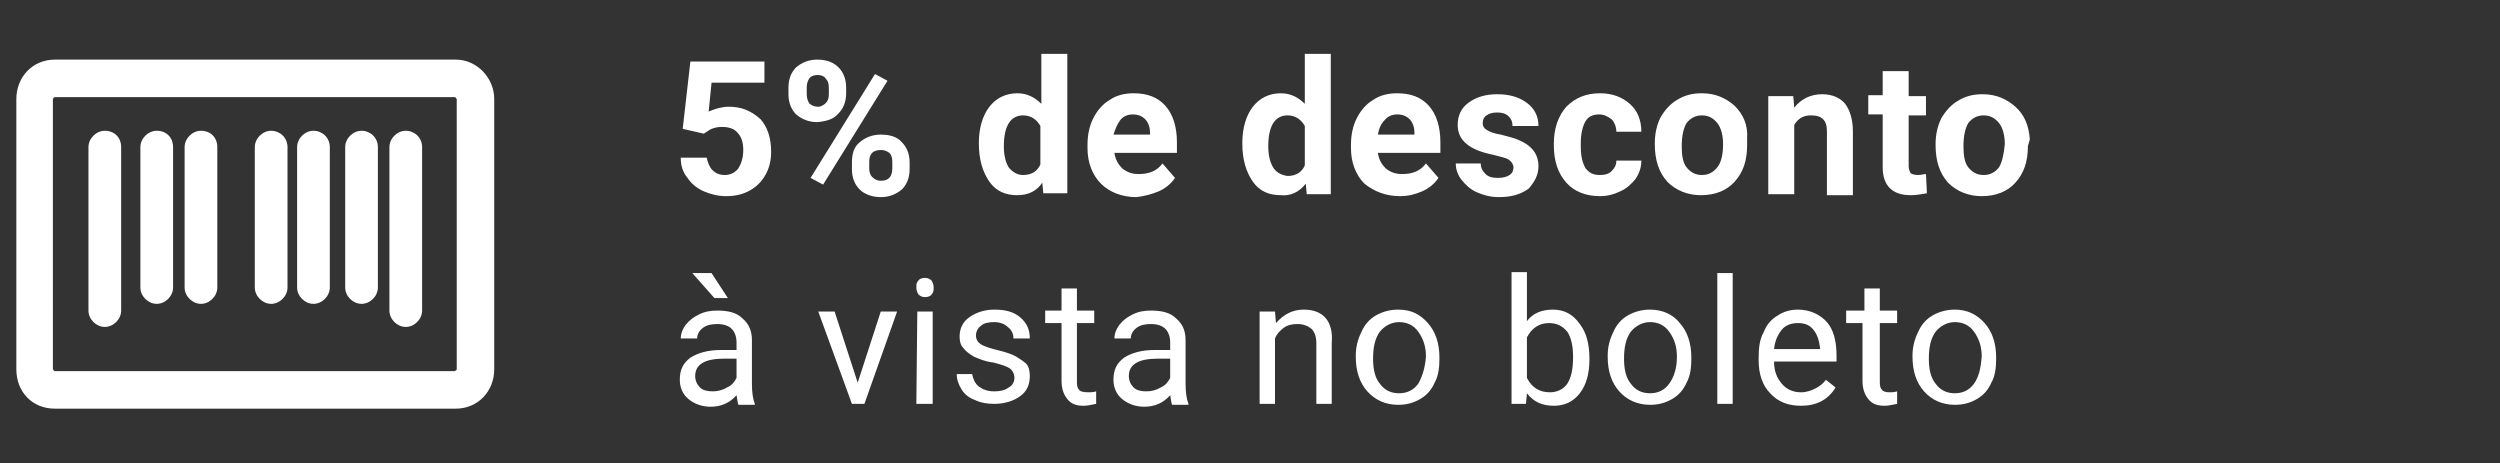 <?xml version="1.0" encoding="utf-8"?>
<!-- Generator: Adobe Illustrator 23.0.2, SVG Export Plug-In . SVG Version: 6.00 Build 0)  -->
<svg version="1.1" id="Layer_1" xmlns="http://www.w3.org/2000/svg" xmlns:xlink="http://www.w3.org/1999/xlink" x="0px" y="0px"
	 viewBox="0 0 260 48.2" style="enable-background:new 0 0 260 48.2;" xml:space="preserve">
<rect x="0" y="0" width="260" height="48.2" fill="#333333" stroke="none"/>
<style type="text/css">
	.st0{fill:#FFFFFF;}
</style>
<path class="st0" d="M47.4,6.2H5.7c-2.3,0-4,1.8-4,4.1v28.1c0,2.4,1.7,4.1,4,4.1h41.7c2.3,0,4-1.8,4-4.1V10.3
	C51.4,8.1,49.6,6.2,47.4,6.2z M47.5,15.4v0.1v4.1v0.9v17.9c0,0.1-0.1,0.1-0.2,0.2H5.7c-0.1,0-0.1-0.1-0.2-0.2V20.5v-5v-5.2
	c0,0,0.1-0.2,0.2-0.2h41.6c0.1,0,0.1,0.1,0.2,0.2V15.4z M10.9,13.6c-0.9,0-1.7,0.8-1.7,1.7v17c0,0.9,0.8,1.7,1.7,1.7
	s1.7-0.8,1.7-1.7v-17C12.6,14.3,11.9,13.6,10.9,13.6z M16.3,13.6L16.3,13.6c-0.9,0-1.7,0.8-1.7,1.7v14.6c0,0.9,0.8,1.7,1.7,1.7l0,0
	c0.9,0,1.7-0.8,1.7-1.7V15.3C18,14.3,17.3,13.6,16.3,13.6z M20.9,13.6c-0.9,0-1.7,0.8-1.7,1.7v14.6c0,0.9,0.8,1.7,1.7,1.7
	c0.9,0,1.7-0.8,1.7-1.7V15.3C22.6,14.3,21.9,13.6,20.9,13.6z M28.2,13.6c-0.9,0-1.7,0.8-1.7,1.7v14.6c0,0.9,0.8,1.7,1.7,1.7
	c0.9,0,1.7-0.8,1.7-1.7V15.3C29.9,14.3,29.1,13.6,28.2,13.6z M32.6,13.6c-0.9,0-1.7,0.8-1.7,1.7v14.6c0,0.9,0.8,1.7,1.7,1.7
	s1.7-0.8,1.7-1.7V15.3C34.3,14.3,33.5,13.6,32.6,13.6z M37.6,13.6c-0.9,0-1.7,0.8-1.7,1.7v14.6c0,0.9,0.8,1.7,1.7,1.7
	s1.7-0.8,1.7-1.7V15.3C39.3,14.3,38.5,13.6,37.6,13.6z M42.2,13.6c-0.9,0-1.7,0.8-1.7,1.7v17c0,0.9,0.8,1.7,1.7,1.7s1.7-0.8,1.7-1.7
	v-17C43.9,14.3,43.1,13.6,42.2,13.6z M75.8,11.1c-0.7,0-1.4,0.2-2.1,0.5l0.3-3h5.5V6.4h-7.7l-0.8,7l2.2,0.5l0.3-0.2
	c0.4-0.3,0.9-0.5,1.6-0.5s1.3,0.2,1.6,0.6c0.4,0.4,0.6,1,0.6,1.8c0,0.8-0.2,1.4-0.5,1.9c-0.3,0.4-0.8,0.7-1.4,0.7s-1-0.2-1.3-0.5
	s-0.5-0.8-0.6-1.3h-2.7c0,0.8,0.2,1.5,0.7,2.1c0.4,0.6,1,1.1,1.7,1.4s1.5,0.5,2.3,0.5c1,0,1.8-0.2,2.5-0.6s1.2-0.9,1.6-1.6
	s0.6-1.5,0.6-2.4c0-1.5-0.4-2.6-1.1-3.4C78.1,11.5,77.1,11.1,75.8,11.1z M91.6,14c-0.9,0-1.6,0.3-2.2,0.8s-0.8,1.2-0.8,2.1v0.7
	c0,0.9,0.3,1.6,0.8,2.1s1.3,0.8,2.2,0.8c0.9,0,1.6-0.3,2.2-0.8c0.5-0.5,0.8-1.2,0.8-2.1v-0.7c0-0.9-0.3-1.6-0.8-2.1
	C93.3,14.2,92.5,14,91.6,14z M92.8,17.5c0,0.9-0.4,1.3-1.2,1.3c-0.3,0-0.6-0.1-0.9-0.4c-0.2-0.2-0.3-0.5-0.3-0.9v-0.7
	c0-0.4,0.1-0.7,0.3-0.9c0.2-0.2,0.5-0.3,0.9-0.3s0.6,0.1,0.9,0.3c0.2,0.2,0.3,0.5,0.3,0.9C92.8,16.8,92.8,17.5,92.8,17.5z M92.3,8.4
	L91,7.7l-6.7,10.8l1.3,0.7L92.3,8.4z M87.2,11.8c0.5-0.5,0.8-1.2,0.8-2.1V9.1c0-0.9-0.3-1.6-0.8-2.1S86,6.2,85,6.2
	c-0.9,0-1.6,0.3-2.2,0.8C82.3,7.5,82,8.2,82,9.1v0.7c0,0.9,0.3,1.6,0.8,2.1c0.6,0.5,1.3,0.8,2.2,0.8C86,12.6,86.7,12.4,87.2,11.8z
	 M83.9,9.8V9.1c0-0.4,0.1-0.7,0.3-1c0.2-0.2,0.5-0.3,0.8-0.3c0.4,0,0.7,0.1,0.9,0.4c0.2,0.2,0.3,0.5,0.3,0.9v0.7
	c0,0.4-0.1,0.7-0.3,0.9c-0.2,0.2-0.5,0.4-0.8,0.4c-0.4,0-0.6-0.1-0.9-0.3C84,10.5,83.9,10.2,83.9,9.8z M111,5.6h-2.7v5.2
	c-0.7-0.7-1.5-1.1-2.5-1.1c-1.2,0-2.2,0.5-2.9,1.4c-0.7,0.9-1.1,2.2-1.1,3.8c0,1.7,0.4,3,1.1,4s1.7,1.4,2.9,1.4c1.1,0,2-0.4,2.6-1.3
	l0.1,1.1h2.5V5.6z M108.2,17.1c-0.3,0.7-0.9,1.1-1.8,1.1c-0.6,0-1.1-0.3-1.5-0.8c-0.3-0.5-0.5-1.2-0.5-2.2c0-2.1,0.7-3.2,2-3.2
	c0.8,0,1.4,0.4,1.8,1.1V17.1z M120.5,19.9c0.7-0.3,1.3-0.8,1.7-1.4l-1.3-1.5c-0.6,0.8-1.4,1.1-2.5,1.1c-0.7,0-1.2-0.2-1.7-0.6
	c-0.4-0.4-0.7-0.9-0.8-1.6h6.5v-1.1c0-1.6-0.4-2.9-1.2-3.8c-0.8-0.9-1.9-1.3-3.3-1.3c-0.9,0-1.8,0.2-2.5,0.7
	c-0.7,0.4-1.3,1.1-1.7,1.9c-0.4,0.8-0.6,1.7-0.6,2.8v0.3c0,1.5,0.5,2.8,1.4,3.7s2.2,1.4,3.7,1.4C119,20.4,119.8,20.2,120.5,19.9z
	 M116.5,12.5c0.3-0.4,0.8-0.6,1.3-0.6c0.6,0,1,0.2,1.3,0.5s0.5,0.8,0.5,1.4V14h-3.8C116,13.4,116.2,12.9,116.5,12.5z M135.8,19.1
	l0.1,1.1h2.5V5.6h-2.7v5.2c-0.7-0.7-1.5-1.1-2.5-1.1c-1.2,0-2.2,0.5-2.9,1.4s-1.1,2.2-1.1,3.8c0,1.7,0.4,3,1.1,4
	c0.7,1,1.7,1.4,2.9,1.4C134.2,20.4,135.1,20,135.8,19.1z M132.4,17.4c-0.3-0.5-0.5-1.2-0.5-2.2c0-2.1,0.7-3.2,2-3.2
	c0.8,0,1.4,0.4,1.8,1.1v4.1c-0.3,0.7-0.9,1.1-1.8,1.1C133.2,18.2,132.7,17.9,132.4,17.4z M145.6,20.4c0.9,0,1.6-0.2,2.3-0.5
	s1.3-0.8,1.7-1.4l-1.3-1.5c-0.6,0.8-1.4,1.1-2.5,1.1c-0.7,0-1.2-0.2-1.7-0.6c-0.4-0.4-0.7-0.9-0.8-1.6h6.5v-1.1
	c0-1.6-0.4-2.9-1.2-3.8c-0.8-0.9-1.9-1.3-3.3-1.3c-0.9,0-1.8,0.2-2.5,0.7c-0.7,0.4-1.3,1.1-1.7,1.9c-0.4,0.8-0.6,1.7-0.6,2.8v0.3
	c0,1.5,0.5,2.8,1.4,3.7C142.9,19.9,144.1,20.4,145.6,20.4z M144,12.5c0.3-0.4,0.8-0.6,1.3-0.6c0.6,0,1,0.2,1.3,0.5s0.5,0.8,0.5,1.4
	V14h-3.8C143.4,13.4,143.6,12.9,144,12.5z M160,17.3c0-1.3-0.7-2.2-2.2-2.8c-0.5-0.2-1-0.3-1.7-0.5c-0.7-0.1-1.2-0.3-1.5-0.5
	s-0.4-0.4-0.4-0.7s0.1-0.6,0.4-0.8c0.3-0.2,0.6-0.3,1.1-0.3s0.9,0.1,1.2,0.4c0.3,0.3,0.4,0.6,0.4,1h2.7c0-1-0.4-1.8-1.2-2.4
	c-0.8-0.6-1.8-0.9-3.1-0.9c-1.2,0-2.2,0.3-3,0.9c-0.8,0.6-1.1,1.4-1.1,2.3c0,1.6,1.2,2.6,3.7,3.1c0.7,0.2,1.3,0.3,1.6,0.5
	s0.5,0.5,0.5,0.8s-0.1,0.6-0.4,0.8c-0.3,0.2-0.7,0.3-1.2,0.3c-0.6,0-1-0.1-1.3-0.4S154,17.5,154,17h-2.6c0,0.6,0.2,1.2,0.6,1.7
	c0.4,0.5,0.9,1,1.6,1.3c0.7,0.3,1.4,0.5,2.3,0.5c1.3,0,2.3-0.3,3.1-0.9C159.6,18.9,160,18.2,160,17.3z M170.1,18.6
	c0.4-0.6,0.6-1.2,0.6-1.9h-2.6c0,0.5-0.2,0.8-0.5,1.1c-0.3,0.3-0.7,0.4-1.2,0.4c-0.7,0-1.1-0.2-1.5-0.7c-0.3-0.5-0.5-1.2-0.5-2.3
	v-0.3c0-1,0.2-1.8,0.5-2.3s0.8-0.7,1.4-0.7c0.5,0,0.9,0.2,1.3,0.5c0.3,0.3,0.5,0.8,0.5,1.3h2.6c0-1.2-0.4-2.2-1.2-2.9
	c-0.8-0.7-1.8-1.1-3.1-1.1c-1.5,0-2.6,0.5-3.5,1.4c-0.8,0.9-1.3,2.2-1.3,3.8v0.2c0,1.6,0.4,2.9,1.3,3.9c0.8,0.9,2,1.4,3.5,1.4
	c0.8,0,1.5-0.2,2.1-0.5C169.2,19.6,169.7,19.1,170.1,18.6z M180.4,11c-0.9-0.8-2-1.3-3.4-1.3c-1,0-1.8,0.2-2.6,0.7
	c-0.7,0.4-1.3,1.1-1.7,1.8c-0.4,0.8-0.6,1.7-0.6,2.7V15c0,1.6,0.4,2.9,1.3,3.9c0.9,0.9,2.1,1.4,3.5,1.4c1.5,0,2.7-0.5,3.5-1.4
	c0.9-1,1.3-2.2,1.3-3.8v-0.7C181.8,13,181.3,11.9,180.4,11z M178.6,17.4c-0.4,0.5-0.9,0.8-1.6,0.8c-0.7,0-1.2-0.3-1.6-0.8
	c-0.4-0.5-0.5-1.3-0.5-2.2c0-1.1,0.2-1.9,0.5-2.4c0.4-0.5,0.9-0.8,1.6-0.8c0.7,0,1.2,0.3,1.6,0.8c0.4,0.5,0.6,1.3,0.6,2.2
	C179.2,16.1,179,16.9,178.6,17.4z M186.6,13c0.4-0.7,1-1,1.7-1c0.6,0,1,0.1,1.3,0.4c0.3,0.3,0.4,0.7,0.4,1.3v6.6h2.7v-6.6
	c0-1.3-0.3-2.2-0.8-2.9c-0.5-0.6-1.3-1-2.4-1c-1.2,0-2.2,0.5-2.9,1.4l-0.1-1.2h-2.6v10.2h2.7L186.6,13L186.6,13z M200.3,18.1
	c-0.2,0-0.5,0.1-0.8,0.1c-0.4,0-0.7-0.1-0.8-0.2c-0.1-0.2-0.2-0.4-0.2-0.8V12h1.8v-2h-1.8V7.4h-2.7v2.5h-1.5v2h1.5v5.5
	c0,1.9,1,2.9,2.9,2.9c0.6,0,1.1-0.1,1.7-0.2L200.3,18.1L200.3,18.1z M211.1,14.5c-0.1-1.5-0.6-2.6-1.5-3.4c-0.9-0.8-2-1.3-3.4-1.3
	c-1,0-1.8,0.2-2.6,0.7c-0.7,0.4-1.3,1.1-1.7,1.8c-0.4,0.8-0.6,1.7-0.6,2.7v0.1c0,1.6,0.4,2.9,1.3,3.9c0.9,0.9,2.1,1.4,3.5,1.4
	c1.5,0,2.7-0.5,3.5-1.4c0.9-1,1.3-2.2,1.3-3.8L211.1,14.5z M207.9,17.4c-0.4,0.5-0.9,0.8-1.6,0.8c-0.7,0-1.2-0.3-1.6-0.8
	c-0.4-0.5-0.5-1.3-0.5-2.2c0-1.1,0.2-1.9,0.5-2.4c0.4-0.5,0.9-0.8,1.6-0.8c0.7,0,1.2,0.3,1.6,0.8c0.4,0.5,0.6,1.3,0.6,2.2
	C208.4,16.1,208.2,16.9,207.9,17.4z M75.7,31L74,28.4h-2l2.3,2.6H75.7z M78.2,35.4c0-1-0.3-1.7-1-2.3c-0.6-0.6-1.5-0.8-2.6-0.8
	c-0.7,0-1.3,0.1-1.9,0.4c-0.6,0.3-1,0.6-1.4,1.1c-0.3,0.4-0.5,0.9-0.5,1.4h1.7c0-0.4,0.2-0.8,0.6-1.1s0.9-0.4,1.5-0.4
	c0.7,0,1.2,0.2,1.5,0.5s0.5,0.8,0.5,1.4v0.8H75c-1.4,0-2.4,0.3-3.2,0.8c-0.8,0.6-1.1,1.3-1.1,2.3c0,0.8,0.3,1.5,0.9,2
	s1.4,0.8,2.3,0.8c1.1,0,2-0.4,2.7-1.2c0.1,0.5,0.1,0.8,0.2,1h1.7V42c-0.2-0.5-0.3-1.2-0.3-2.1V35.4z M76.6,39.3
	c-0.2,0.4-0.5,0.8-1,1c-0.5,0.3-1,0.4-1.5,0.4s-1-0.1-1.3-0.4c-0.3-0.3-0.5-0.7-0.5-1.2c0-1.2,1-1.8,3-1.8h1.3V39.3z M89.2,39.8
	l-2.4-7.4h-1.7l3.5,9.6h1.3l3.4-9.6h-1.7L89.2,39.8z M95.3,42H97v-9.6h-1.6L95.3,42L95.3,42z M96.2,28.9c-0.3,0-0.6,0.1-0.7,0.3
	c-0.2,0.2-0.2,0.4-0.2,0.7c0,0.3,0.1,0.5,0.2,0.7c0.2,0.2,0.4,0.3,0.7,0.3c0.3,0,0.6-0.1,0.7-0.3c0.2-0.2,0.2-0.4,0.2-0.7
	c0-0.3-0.1-0.5-0.2-0.7C96.7,29,96.5,28.9,96.2,28.9z M105.7,37.1c-0.5-0.3-1.2-0.5-2-0.7s-1.4-0.4-1.7-0.6
	c-0.3-0.2-0.5-0.5-0.5-0.9s0.2-0.8,0.5-1c0.3-0.3,0.8-0.4,1.4-0.4s1.1,0.2,1.4,0.5c0.4,0.3,0.6,0.7,0.6,1.2h1.7c0-0.9-0.3-1.6-1-2.2
	c-0.7-0.6-1.6-0.8-2.7-0.8c-1,0-1.9,0.3-2.6,0.8s-1,1.2-1,2c0,0.5,0.1,0.9,0.4,1.2c0.2,0.3,0.6,0.6,1.1,0.9c0.5,0.2,1.1,0.5,2,0.6
	c0.8,0.2,1.4,0.4,1.7,0.6c0.3,0.2,0.5,0.6,0.5,1s-0.2,0.8-0.6,1c-0.4,0.3-0.9,0.4-1.5,0.4c-0.7,0-1.2-0.2-1.6-0.5s-0.6-0.8-0.7-1.3
	h-1.6c0,0.6,0.2,1.1,0.5,1.6s0.8,0.9,1.4,1.1c0.6,0.3,1.3,0.4,2,0.4c1.1,0,2-0.3,2.7-0.8s1-1.2,1-2.1c0-0.5-0.1-1-0.4-1.3
	C106.6,37.7,106.2,37.4,105.7,37.1z M112.2,40.5c-0.2-0.2-0.2-0.5-0.2-0.9v-6h1.8v-1.3H112V30h-1.6v2.3h-1.7v1.3h1.7v6
	c0,0.8,0.2,1.4,0.6,1.9s0.9,0.7,1.7,0.7c0.4,0,0.8-0.1,1.3-0.2v-1.3c-0.3,0.1-0.6,0.1-0.8,0.1C112.6,40.8,112.3,40.7,112.2,40.5z
	 M123.3,35.4c0-1-0.3-1.7-1-2.3c-0.6-0.6-1.5-0.8-2.6-0.8c-0.7,0-1.3,0.1-1.9,0.4c-0.6,0.3-1,0.6-1.4,1.1c-0.3,0.4-0.5,0.9-0.5,1.4
	h1.7c0-0.4,0.2-0.8,0.6-1.1s0.9-0.4,1.5-0.4c0.7,0,1.2,0.2,1.5,0.5s0.5,0.8,0.5,1.4v0.8h-1.6c-1.4,0-2.4,0.3-3.2,0.8
	c-0.8,0.6-1.1,1.3-1.1,2.3c0,0.8,0.3,1.5,0.9,2s1.4,0.8,2.3,0.8c1.1,0,2-0.4,2.7-1.2c0.1,0.5,0.1,0.8,0.2,1h1.7V42
	c-0.2-0.5-0.3-1.2-0.3-2.1C123.3,39.9,123.3,35.4,123.3,35.4z M121.7,39.3c-0.2,0.4-0.5,0.8-1,1c-0.5,0.3-1,0.4-1.5,0.4
	s-1-0.1-1.3-0.4c-0.3-0.3-0.5-0.7-0.5-1.2c0-1.2,1-1.8,3-1.8h1.3V39.3z M135.6,32.2c-1.2,0-2.1,0.5-2.9,1.4l-0.1-1.2H131V42h1.6
	v-6.8c0.2-0.5,0.5-0.8,0.9-1.1s0.9-0.4,1.4-0.4c0.7,0,1.1,0.2,1.5,0.5c0.3,0.3,0.5,0.8,0.5,1.5V42h1.6v-6.3
	C138.7,33.4,137.6,32.2,135.6,32.2z M145.4,32.2c-0.8,0-1.6,0.2-2.3,0.6c-0.7,0.4-1.2,1-1.5,1.7c-0.4,0.8-0.6,1.6-0.6,2.5v0.1
	c0,1.5,0.4,2.7,1.2,3.6c0.8,0.9,1.9,1.4,3.2,1.4c0.9,0,1.6-0.2,2.3-0.6c0.7-0.4,1.2-1,1.5-1.7c0.4-0.7,0.5-1.6,0.5-2.5v-0.1
	c0-1.5-0.4-2.7-1.2-3.6S146.8,32.2,145.4,32.2z M147.5,39.9c-0.5,0.7-1.2,1-2,1s-1.5-0.3-2-1c-0.5-0.6-0.7-1.5-0.7-2.6
	c0-1.2,0.2-2.1,0.7-2.8c0.5-0.6,1.2-1,2-1s1.5,0.3,2,1s0.8,1.5,0.8,2.6C148.2,38.3,147.9,39.2,147.5,39.9z M161.5,32.2
	c-1.2,0-2.1,0.4-2.7,1.2v-5.1h-1.6V42h1.5l0.1-1.1c0.7,0.9,1.6,1.3,2.8,1.3c1.1,0,2-0.4,2.7-1.3c0.7-0.9,1-2.1,1-3.5v-0.1
	c0-1.5-0.3-2.7-1-3.6C163.6,32.7,162.7,32.2,161.5,32.2z M163,39.9c-0.4,0.6-1.1,0.9-1.8,0.9c-1.1,0-1.9-0.5-2.4-1.5v-4.2
	c0.5-1,1.3-1.5,2.3-1.5c0.8,0,1.4,0.3,1.9,0.9c0.4,0.6,0.6,1.5,0.6,2.6C163.6,38.4,163.4,39.3,163,39.9z M171.6,32.2
	c-0.8,0-1.6,0.2-2.3,0.6c-0.7,0.4-1.2,1-1.5,1.7c-0.4,0.8-0.6,1.6-0.6,2.5v0.1c0,1.5,0.4,2.7,1.2,3.6c0.8,0.9,1.9,1.4,3.2,1.4
	c0.9,0,1.6-0.2,2.3-0.6c0.7-0.4,1.2-1,1.5-1.7c0.4-0.7,0.5-1.6,0.5-2.5v-0.1c0-1.5-0.4-2.7-1.2-3.6C174,32.7,172.9,32.2,171.6,32.2z
	 M173.6,39.9c-0.5,0.7-1.2,1-2,1s-1.5-0.3-2-1c-0.5-0.6-0.7-1.5-0.7-2.6c0-1.2,0.2-2.1,0.7-2.8c0.5-0.6,1.2-1,2-1s1.5,0.3,2,1
	s0.8,1.5,0.8,2.6C174.4,38.3,174.1,39.2,173.6,39.9z M178.6,42h1.6V28.4h-1.6V42z M187,32.2c-0.8,0-1.5,0.2-2.1,0.6
	c-0.7,0.4-1.2,1-1.5,1.8c-0.4,0.7-0.5,1.6-0.5,2.6v0.3c0,1.4,0.4,2.6,1.2,3.4c0.8,0.9,1.9,1.3,3.2,1.3c1.6,0,2.8-0.6,3.6-1.9l-1-0.8
	c-0.3,0.4-0.7,0.7-1.1,0.9c-0.4,0.2-0.9,0.4-1.5,0.4c-0.8,0-1.5-0.3-2-0.9c-0.5-0.6-0.8-1.3-0.8-2.3h6.5V37c0-1.5-0.3-2.7-1-3.5
	S188.2,32.2,187,32.2z M189.3,36.3h-4.8c0.1-0.9,0.4-1.5,0.8-2c0.4-0.5,1-0.7,1.7-0.7s1.2,0.2,1.6,0.7
	C189,34.8,189.2,35.4,189.3,36.3L189.3,36.3z M195.7,40.5c-0.2-0.2-0.2-0.5-0.2-0.9v-6h1.8v-1.3h-1.8V30h-1.6v2.3H192v1.3h1.7v6
	c0,0.8,0.2,1.4,0.6,1.9s0.9,0.7,1.7,0.7c0.4,0,0.8-0.1,1.3-0.2v-1.3c-0.3,0.1-0.6,0.1-0.8,0.1C196.1,40.8,195.8,40.7,195.7,40.5z
	 M203.3,32.2c-0.8,0-1.6,0.2-2.3,0.6c-0.7,0.4-1.2,1-1.5,1.7c-0.4,0.8-0.6,1.6-0.6,2.5v0.1c0,1.5,0.4,2.7,1.2,3.6
	c0.8,0.9,1.9,1.4,3.2,1.4c0.9,0,1.6-0.2,2.3-0.6c0.7-0.4,1.2-1,1.5-1.7c0.4-0.7,0.5-1.6,0.5-2.5v-0.1c0-1.5-0.4-2.7-1.2-3.6
	C205.6,32.7,204.6,32.2,203.3,32.2z M205.3,39.9c-0.5,0.7-1.2,1-2,1s-1.5-0.3-2-1c-0.5-0.6-0.7-1.5-0.7-2.6c0-1.2,0.2-2.1,0.7-2.8
	c0.5-0.6,1.2-1,2-1s1.5,0.3,2,1s0.8,1.5,0.8,2.6C206,38.3,205.8,39.2,205.3,39.9z"/>
</svg>
